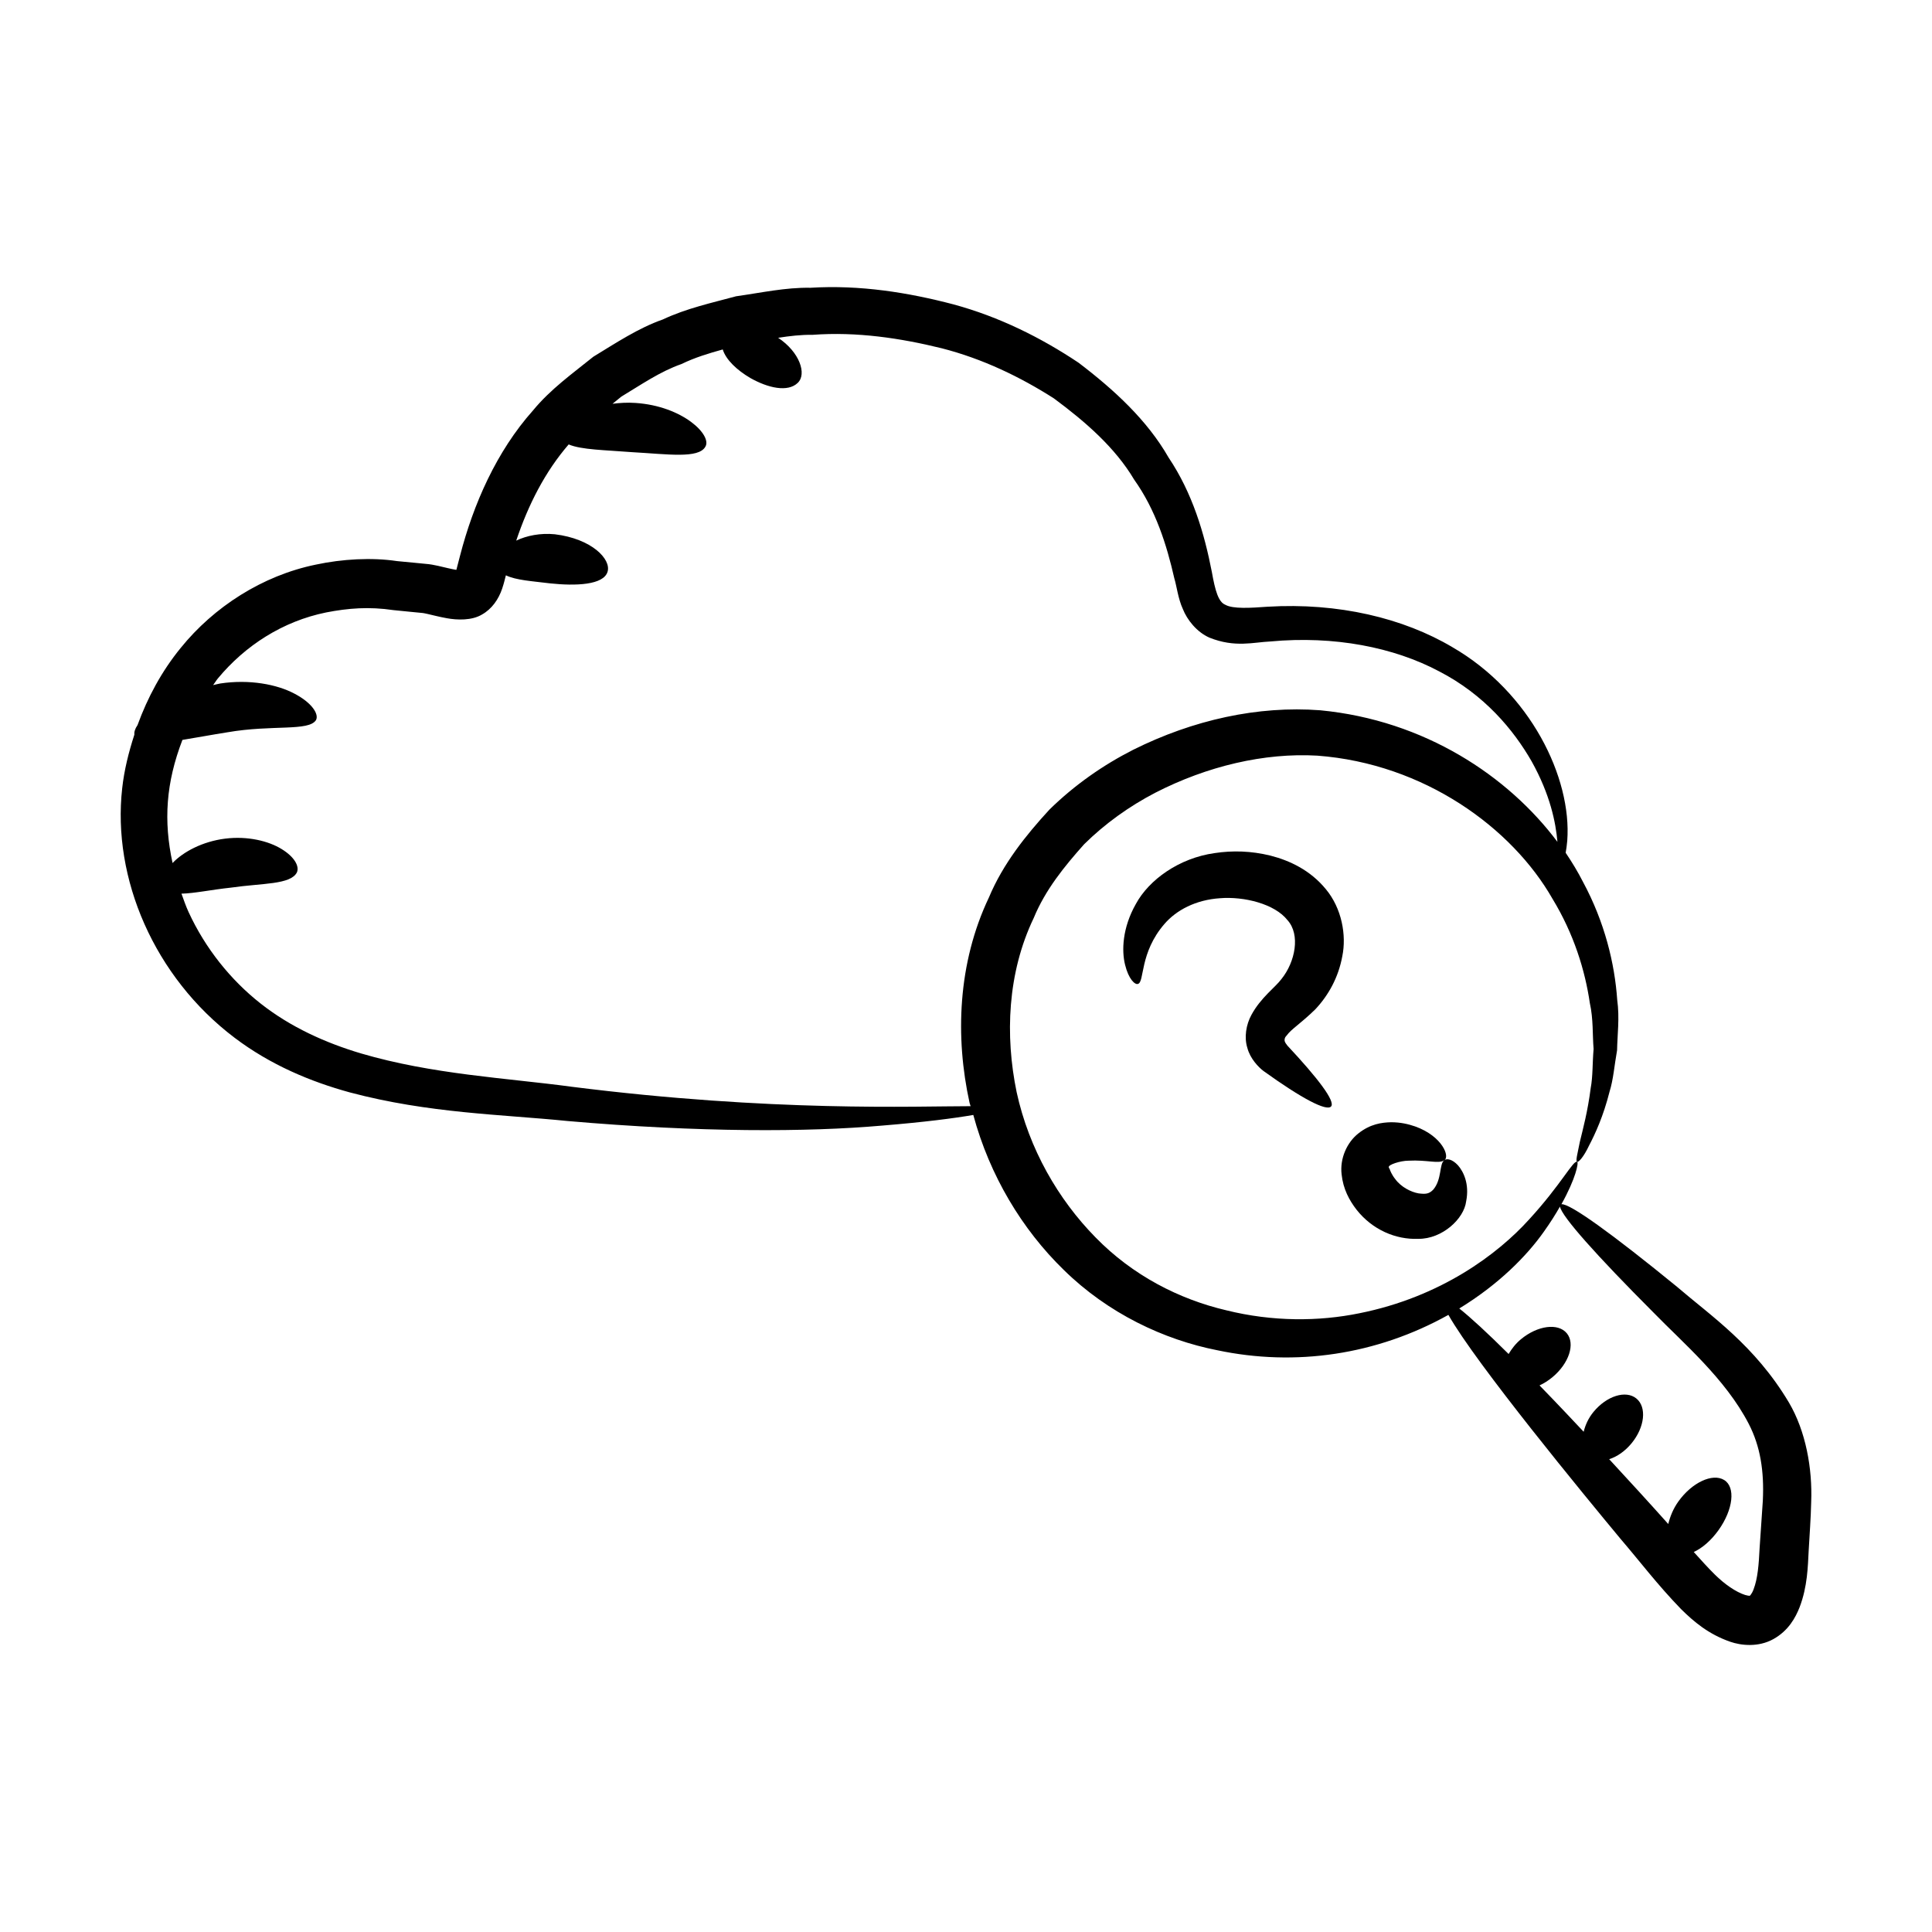 <?xml version="1.0" encoding="UTF-8"?>
<!-- Uploaded to: ICON Repo, www.iconrepo.com, Generator: ICON Repo Mixer Tools -->
<svg fill="#000000" width="800px" height="800px" version="1.1" viewBox="144 144 512 512" xmlns="http://www.w3.org/2000/svg">
 <g>
  <path d="m588.5 485.07c-17.191-14.039-28.5-22.211-30.707-21.938 3.805-6.805 4.621-11.074 4.168-11.238-1.027-0.516-4.234 6.016-12.715 15.254-8.281 9.18-23.41 20.566-45.023 24.883-10.711 2.184-22.922 2.273-35.277-0.797-12.387-2.906-24.754-9.184-34.645-19.34-9.859-10.043-17.605-23.406-20.879-38.457-3.098-14.969-2.449-31.617 4.531-46.172 3.07-7.465 8.152-13.707 13.355-19.531 5.539-5.477 11.977-10.074 18.84-13.645 13.75-7.066 28.941-10.645 42.945-9.836 28.379 2.129 51.617 19.148 62.336 37.938 5.672 9.324 8.633 18.992 9.891 27.617 0.957 4.301 0.684 8.422 1 12.188-0.328 3.75-0.18 7.266-0.766 10.34-0.789 6.238-2.09 10.977-2.879 14.27-0.652 3.34-1.18 5.074-0.707 5.289 0.348 0.164 1.684-1.203 3.164-4.336 1.617-3.082 3.781-7.766 5.418-14.262 1.008-3.199 1.273-6.934 1.992-10.969 0.07-4.066 0.703-8.57 0.039-13.344-0.66-9.566-3.277-20.547-9.102-31.336-1.312-2.578-2.859-5.137-4.562-7.656 0.168-0.945 0.32-1.977 0.422-3.203 1.242-16.676-9.762-39.32-30.438-51.281-12.988-7.707-30.23-11.852-49.023-10.719-4.465 0.324-9.133 0.621-11.129-0.508-1.867-0.73-2.715-3.742-3.602-8.734-1.973-10.172-5.129-20.867-11.457-30.289-5.648-9.879-14.406-17.949-23.879-25.148-9.918-6.625-20.996-12.148-33.082-15.434-12.047-3.168-24.852-5.219-37.945-4.414-6.562-0.125-13.105 1.328-19.727 2.258-6.484 1.762-13.145 3.195-19.418 6.148-6.504 2.289-12.395 6.215-18.391 9.863-5.508 4.445-11.355 8.602-15.98 14.223-9.711 10.891-15.82 24.855-19.363 38.559l-0.961 3.703c-0.129-0.02 0.285 0.051-0.289-0.043-1.27-0.219-2.75-0.605-4.586-1.023-0.742-0.188-2.43-0.48-3.121-0.508l-2.594-0.254-5.172-0.496c-6.641-1-14.484-0.559-21.441 0.93-14.27 2.91-27.117 11.273-35.848 22.078-5.062 6.188-8.793 13.168-11.449 20.461-0.688 1-0.914 1.844-0.844 2.551-1.504 4.656-2.695 9.387-3.219 14.184-2.691 23.895 8.488 49.984 29.738 66.086 9.527 7.223 20.211 11.676 30.582 14.516 20.98 5.574 40.312 5.82 57.699 7.582 35.008 3.047 63.73 2.938 83.297 1.219 11.082-0.902 19.191-1.945 24.234-2.828 4.348 16.09 12.941 30.336 23.953 41.047 11.738 11.555 26.582 18.527 40.684 21.305 20.73 4.383 42.246 1.246 61.273-9.367 7.269 12.887 36.203 48.023 45.613 59.352 5.129 5.973 9.711 12.082 16.039 18.617 3.32 3.281 7.234 6.644 13.047 8.66 2.828 0.98 7.391 1.516 11.391-0.691 4.047-2.238 5.91-5.738 6.981-8.461 2.106-5.504 2.184-10.863 2.402-14.934 0.227-4.199 0.574-8.504 0.668-12.957 0.348-8.875-1.426-18.773-5.91-26.375-9.047-15.172-20.68-22.941-29.574-30.594zm-293.23-53.105c-17.32-2.309-36.75-3.254-55.613-8.801-9.41-2.801-18.68-6.981-26.59-13.219-7.922-6.234-14.641-14.582-19.086-24.23-0.727-1.578-1.289-3.242-1.891-4.887 3.418-0.07 8-1.055 13.18-1.605 8.227-1.195 15.707-0.746 17.406-4.016 0.723-1.602-0.605-4.102-4.051-6.203-3.394-2.098-8.949-3.512-14.984-2.754-6.039 0.766-11.066 3.508-13.836 6.383-0.027 0.027-0.043 0.055-0.07 0.086-2.434-11.188-1.762-21.273 2.609-32.637 3.629-0.582 7.715-1.355 11.93-2.019 11.91-2.062 21.562-0.195 23.473-3.238 0.824-1.539-1.035-4.562-5.719-7.004-4.617-2.461-11.957-3.856-19.648-2.691-0.668 0.113-1.254 0.293-1.898 0.43 0.441-0.574 0.793-1.207 1.254-1.762 7.266-8.762 17.242-15.172 28.703-17.496 5.832-1.133 11.34-1.578 17.844-0.613l4.746 0.473c3.977 0.41 2.527 0.184 4.195 0.523 1.422 0.316 3.168 0.793 5.203 1.152 2.711 0.5 6.606 0.645 9.309-0.984 2.574-1.441 4.383-3.984 5.356-6.898 0.566-1.719 0.676-2.41 0.871-3.094l0.102-0.395c2.707 1.301 6.867 1.531 11.754 2.137 6.672 0.707 14.164 0.473 15.199-3.113 0.977-3.266-4.148-8.715-14-9.906-3.781-0.371-7.441 0.355-10.211 1.684 3.215-9.566 7.641-18.246 13.898-25.492 3.352 1.438 9.781 1.492 16.805 2.051 9.379 0.52 17.582 1.777 19.406-1.426 1.891-2.996-5.875-10.785-18.527-11.621-2.164-0.148-4.156-0.016-6.062 0.223 0.785-0.629 1.578-1.262 2.344-1.902 5.199-3.125 10.199-6.621 15.934-8.633 3.504-1.707 7.207-2.828 10.93-3.859 0.852 2.734 3.758 5.481 7.301 7.559 4.746 2.688 9.965 3.828 12.578 1.293 2.457-2.332 0.504-8.164-5.195-11.941 3.027-0.473 6.055-0.836 9.109-0.789 11.758-0.871 23.336 0.883 34.211 3.555 10.922 2.797 20.844 7.606 29.738 13.277 8.41 6.223 16.262 13.07 21.289 21.539 5.715 8.035 8.617 17.262 10.648 26.18 0.602 1.934 0.988 5.356 2.246 8.09 1.129 2.875 3.695 6.137 7.066 7.613 6.777 2.715 11.727 1.199 16.078 1.016 17.043-1.594 32.832 1.566 44.727 7.883 12.074 6.211 19.82 15.586 24.586 23.91 4.906 8.797 6.379 16.176 6.82 21.305-13.035-17.43-35.184-32.207-62.832-34.867-16.527-1.262-33.723 2.547-49.602 10.469-7.922 4.027-15.48 9.273-22.184 15.844-6.289 6.844-12.312 14.379-16.039 23.281-8.309 17.469-8.953 37.082-5.133 54.43 0.07 0.305 0.203 0.586 0.277 0.891-14.562-0.008-52.398 1.602-105.95-5.176zm315.9 109.7c-0.281 4.113-0.562 8.301-0.852 12.547-0.223 4.523-0.508 8.098-1.594 10.953-0.5 1.379-1.152 1.879-1.016 1.727 0.105-0.051-0.035 0.137-1.258-0.219-2.422-0.777-5.402-2.828-8.008-5.406-1.871-1.844-3.723-3.93-5.578-5.969 2.215-1.02 4.582-3.023 6.562-5.793 3.914-5.481 4.562-11.438 1.473-13.301-3.094-1.863-8.523 0.684-12.109 5.699-1.395 1.953-2.203 4.012-2.68 5.981-4.769-5.352-10.754-11.879-15.66-17.184 2.059-0.645 4.199-2.102 5.941-4.227 3.492-4.254 4.066-9.559 1.273-11.852-2.789-2.289-7.883-0.699-11.375 3.555-1.379 1.68-2.164 3.5-2.602 5.254-7.297-7.777-9.762-10.285-11.695-12.281 1.16-0.539 2.316-1.262 3.414-2.172 4.406-3.66 6.109-8.879 3.805-11.656-2.309-2.777-7.75-2.059-12.156 1.598-1.426 1.184-2.441 2.535-3.258 3.906-5.652-5.613-10.059-9.676-13.074-12.066 10.375-6.332 17.875-13.891 22.434-20.375 1.719-2.406 3.094-4.606 4.25-6.629 0.469 2.629 9.703 12.969 24.746 28.039 7.93 8.152 19.105 17.59 25.273 29.523 3.07 5.93 4.121 12.512 3.742 20.348z"/>
  <path d="m484.44 419.42c0.074-0.449 0.176-0.609 0.578-1.043 1.117-1.605 3.785-3.203 7.559-6.902 3.469-3.699 6.121-8.426 7.152-14.09 1.133-5.543-0.137-12.66-4.352-17.73-4.16-5.086-9.652-7.617-14.703-8.91-5.152-1.262-10.035-1.379-14.77-0.668-9.438 1.32-17.426 7.07-20.898 13.5-3.582 6.32-3.785 12.367-2.848 16.105 0.93 3.809 2.629 5.348 3.402 5.066 1.793-0.438 0.371-8.23 7.055-15.918 3.141-3.637 8.27-6.371 14.734-6.793 6.281-0.5 14.441 1.461 17.852 5.82 3.457 3.809 2.074 11.066-1.629 15.633-1.582 2.148-5.434 4.852-7.926 9.457-1.438 2.602-1.961 6.027-1.082 8.766 0.723 2.809 2.941 5.109 4.273 6.113 10.156 7.309 16.656 10.707 17.898 9.414 1.262-1.309-3.555-7.594-11.539-16.117-0.84-1.047-0.785-1.277-0.758-1.703z"/>
  <path d="m526.71 451.5c-1.328 1.055-0.562 5.012-2.871 7.754-1.148 1.191-2.043 1.23-3.91 1.004-1.953-0.336-4.606-1.652-6.148-3.754-0.891-1.09-1.402-2.297-1.516-2.734-0.16-0.191-0.168-0.164-0.227-0.465-0.148-0.629 3-1.699 5.246-1.711 4.957-0.262 7.922 0.906 9.426-0.094 1.648-0.871-0.438-6.391-7.676-8.98-1.793-0.621-3.871-1.113-6.363-1.113-2.461 0.055-5.527 0.445-8.684 2.961-3.019 2.367-4.941 6.625-4.449 10.832 0.41 3.906 2.027 6.883 3.984 9.414 4.152 5.25 10.32 7.938 16.352 7.691 6.305 0.059 12.109-5.285 12.676-9.957 0.906-4.574-0.707-7.852-2.168-9.523-1.578-1.695-3.012-1.875-3.672-1.324z"/>
 </g>
</svg>
